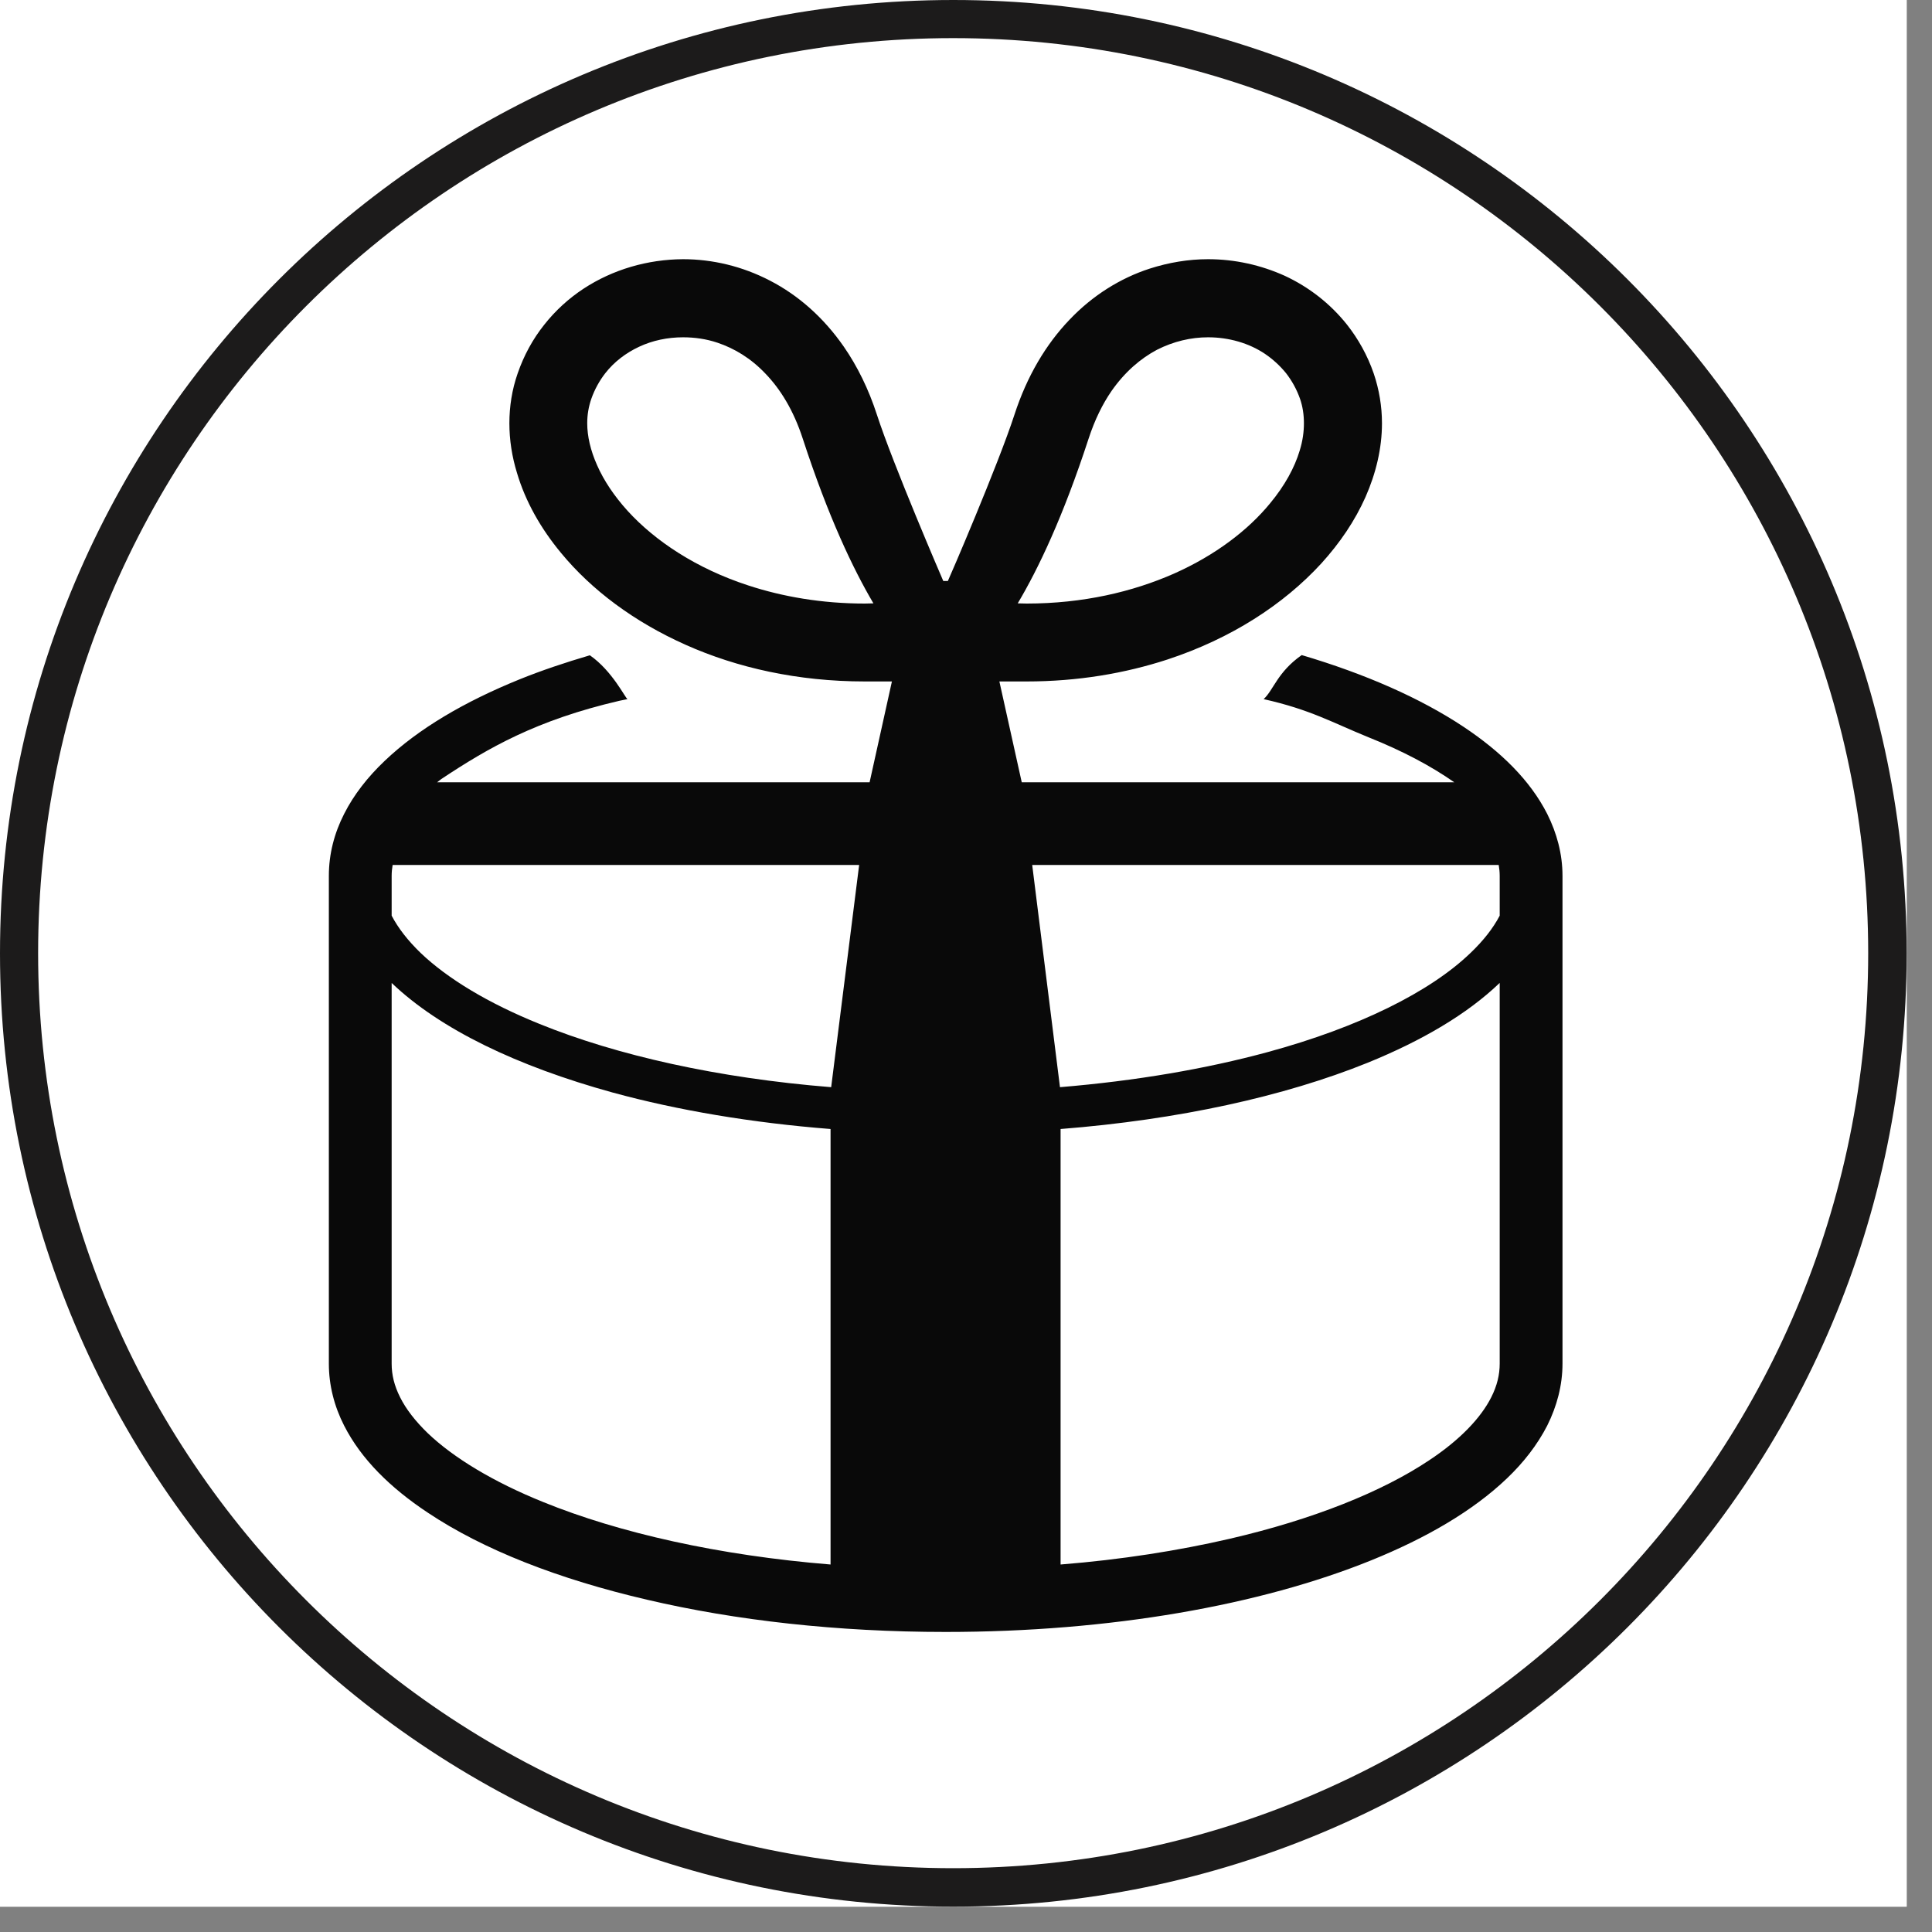 <svg version="1.2" preserveAspectRatio="xMidYMid meet" height="50" viewBox="0 0 37.5 37.5" zoomAndPan="magnify" width="50" xmlns:xlink="http://www.w3.org/1999/xlink" xmlns="http://www.w3.org/2000/svg"><rect x="0" y="0" width="37.5" height="37.5" fill="#808080" stroke="none"/><defs><clipPath id="f2c809245a"><path d="M 0 0 L 37.008 0 L 37.008 37.008 L 0 37.008 Z M 0 0"></path></clipPath><clipPath id="127ed3d2c2"><path d="M 0 0 L 37.008 0 L 37.008 37.008 L 0 37.008 Z M 0 0"></path></clipPath><clipPath id="bfdd8cc901"><path d="M 18.504 0 C 8.285 0 0 8.285 0 18.504 C 0 28.723 8.285 37.008 18.504 37.008 C 28.723 37.008 37.008 28.723 37.008 18.504 C 37.008 8.285 28.723 0 18.504 0 Z M 18.504 0"></path></clipPath><clipPath id="77b12de350"><path d="M 6 5.031 L 31 5.031 L 31 31.676 L 6 31.676 Z M 6 5.031"></path></clipPath></defs><g id="650ff5f03c"><g clip-path="url(#f2c809245a)" clip-rule="nonzero"><path d="M 0 0 L 37.008 0 L 37.008 37.008 L 0 37.008 Z M 0 0" style="stroke:none;fill-rule:nonzero;fill:#ffffff;fill-opacity:1;"></path><path d="M 0 0 L 37.008 0 L 37.008 37.008 L 0 37.008 Z M 0 0" style="stroke:none;fill-rule:nonzero;fill:#ffffff;fill-opacity:1;"></path></g><g clip-path="url(#127ed3d2c2)" clip-rule="nonzero"><g clip-path="url(#bfdd8cc901)" clip-rule="nonzero"><path transform="matrix(0.74,0,0,0.74,0,0)" d="M 25.001 0 C 11.194 0 -0 11.194 -0 25.001 C -0 38.808 11.194 50.002 25.001 50.002 C 38.808 50.002 50.002 38.808 50.002 25.001 C 50.002 11.194 38.808 0 25.001 0 Z M 25.001 0" style="fill:none;stroke-width:2;stroke-linecap:butt;stroke-linejoin:miter;stroke:#1c1b1b;stroke-opacity:1;stroke-miterlimit:4;"></path></g></g><g clip-path="url(#77b12de350)" clip-rule="nonzero"><path d="M 30.031 15.797 C 29.699 15.145 29.133 14.59 28.41 14.109 C 27.57 13.551 26.504 13.082 25.266 12.715 C 24.793 13.047 24.719 13.395 24.527 13.57 C 25.434 13.773 25.855 14.023 26.566 14.312 C 27.223 14.574 27.781 14.871 28.227 15.184 L 19.832 15.184 L 19.398 13.227 C 19.57 13.227 19.75 13.227 19.926 13.227 C 20.918 13.227 21.836 13.07 22.66 12.801 C 23.895 12.395 24.914 11.734 25.645 10.938 C 26.008 10.539 26.301 10.105 26.504 9.648 C 26.707 9.188 26.824 8.703 26.824 8.215 C 26.824 7.891 26.77 7.562 26.664 7.25 C 26.543 6.898 26.363 6.578 26.148 6.305 C 25.82 5.891 25.402 5.57 24.941 5.355 C 24.477 5.145 23.969 5.031 23.449 5.031 C 23.07 5.031 22.688 5.094 22.312 5.215 C 21.75 5.398 21.211 5.73 20.758 6.207 C 20.301 6.684 19.934 7.301 19.691 8.047 C 19.375 9.02 18.426 11.223 18.398 11.277 L 18.309 11.277 C 18.285 11.223 17.336 9.02 17.02 8.047 C 16.859 7.551 16.641 7.109 16.379 6.73 C 15.984 6.16 15.492 5.73 14.949 5.449 C 14.41 5.168 13.828 5.031 13.258 5.031 C 12.57 5.035 11.895 5.23 11.324 5.605 C 11.039 5.793 10.781 6.027 10.562 6.305 C 10.344 6.578 10.168 6.898 10.047 7.25 C 9.938 7.562 9.887 7.891 9.887 8.215 C 9.887 8.539 9.938 8.867 10.035 9.18 C 10.199 9.734 10.496 10.258 10.891 10.734 C 11.484 11.453 12.309 12.07 13.309 12.516 C 14.305 12.961 15.484 13.227 16.785 13.227 C 16.961 13.227 17.141 13.227 17.312 13.227 L 16.879 15.184 L 8.484 15.184 C 8.516 15.16 8.539 15.141 8.566 15.121 C 9.477 14.516 10.41 13.977 12.023 13.602 C 12.074 13.59 12.129 13.582 12.18 13.57 C 12.137 13.551 11.887 13.023 11.449 12.719 C 10.973 12.859 10.516 13.012 10.09 13.184 C 9.012 13.621 8.121 14.145 7.465 14.77 C 7.137 15.082 6.867 15.426 6.68 15.797 C 6.488 16.172 6.383 16.578 6.383 17 L 6.383 26.469 C 6.383 26.887 6.488 27.297 6.68 27.672 C 7.012 28.324 7.578 28.879 8.301 29.359 C 9.383 30.082 10.844 30.652 12.562 31.051 C 14.277 31.453 16.254 31.676 18.355 31.676 C 21.559 31.676 24.465 31.156 26.617 30.285 C 27.695 29.848 28.59 29.324 29.246 28.699 C 29.574 28.387 29.84 28.043 30.031 27.672 C 30.219 27.297 30.328 26.887 30.328 26.469 L 30.328 17 C 30.328 16.578 30.219 16.172 30.031 15.797 Z M 8.164 18.496 C 7.914 18.254 7.727 18.012 7.602 17.773 L 7.602 17 C 7.602 16.93 7.609 16.859 7.621 16.789 L 16.676 16.789 L 16.133 21.102 C 13.934 20.926 11.973 20.484 10.473 19.875 C 9.477 19.473 8.688 18.996 8.164 18.496 Z M 7.602 26.469 L 7.602 19.078 C 7.602 19.082 7.602 19.082 7.605 19.082 C 8.547 19.98 10.039 20.695 11.895 21.207 C 13.156 21.551 14.586 21.793 16.121 21.914 L 16.121 30.367 C 13.953 30.191 12.02 29.754 10.547 29.156 C 9.57 28.762 8.801 28.293 8.305 27.82 C 8.059 27.582 7.879 27.348 7.766 27.121 C 7.652 26.895 7.602 26.684 7.602 26.469 Z M 11.59 9.031 C 11.461 8.742 11.398 8.465 11.398 8.215 C 11.398 8.047 11.426 7.891 11.477 7.742 C 11.543 7.555 11.637 7.387 11.75 7.242 C 11.922 7.023 12.145 6.852 12.406 6.73 C 12.664 6.609 12.957 6.547 13.258 6.547 C 13.48 6.547 13.707 6.578 13.926 6.652 C 14.254 6.762 14.574 6.953 14.859 7.254 C 15.145 7.551 15.402 7.961 15.582 8.516 C 16.078 10.035 16.559 11.043 16.953 11.711 C 16.898 11.711 16.844 11.715 16.785 11.715 C 15.953 11.715 15.191 11.582 14.523 11.363 C 13.516 11.035 12.715 10.5 12.184 9.918 C 11.918 9.625 11.719 9.324 11.59 9.031 Z M 21.574 7.59 C 21.836 7.215 22.141 6.957 22.457 6.789 C 22.781 6.625 23.117 6.547 23.449 6.547 C 23.852 6.547 24.242 6.66 24.551 6.867 C 24.707 6.973 24.844 7.098 24.961 7.242 C 25.074 7.387 25.168 7.555 25.234 7.742 C 25.285 7.891 25.309 8.047 25.309 8.215 C 25.309 8.383 25.285 8.559 25.227 8.746 C 25.129 9.074 24.938 9.426 24.652 9.77 C 24.227 10.289 23.59 10.777 22.789 11.133 C 21.984 11.488 21.02 11.715 19.926 11.715 C 19.867 11.715 19.812 11.711 19.754 11.711 C 20.152 11.043 20.633 10.035 21.129 8.516 C 21.25 8.145 21.402 7.84 21.574 7.59 Z M 29.109 17.773 C 28.984 18.012 28.797 18.254 28.543 18.496 C 27.762 19.25 26.375 19.941 24.602 20.422 C 23.41 20.746 22.047 20.98 20.574 21.102 L 20.035 16.789 L 29.09 16.789 C 29.102 16.859 29.109 16.93 29.109 17 Z M 20.586 30.367 L 20.586 21.914 C 22.875 21.734 24.93 21.281 26.543 20.629 C 27.602 20.199 28.477 19.684 29.105 19.082 C 29.105 19.082 29.109 19.082 29.109 19.078 L 29.109 26.469 C 29.109 26.684 29.059 26.895 28.945 27.121 C 28.746 27.516 28.344 27.945 27.734 28.348 C 26.828 28.953 25.488 29.492 23.871 29.867 C 22.871 30.098 21.766 30.273 20.586 30.367 Z M 20.586 30.367" style="stroke:none;fill-rule:nonzero;fill:#090909;fill-opacity:1;"></path></g></g></svg>